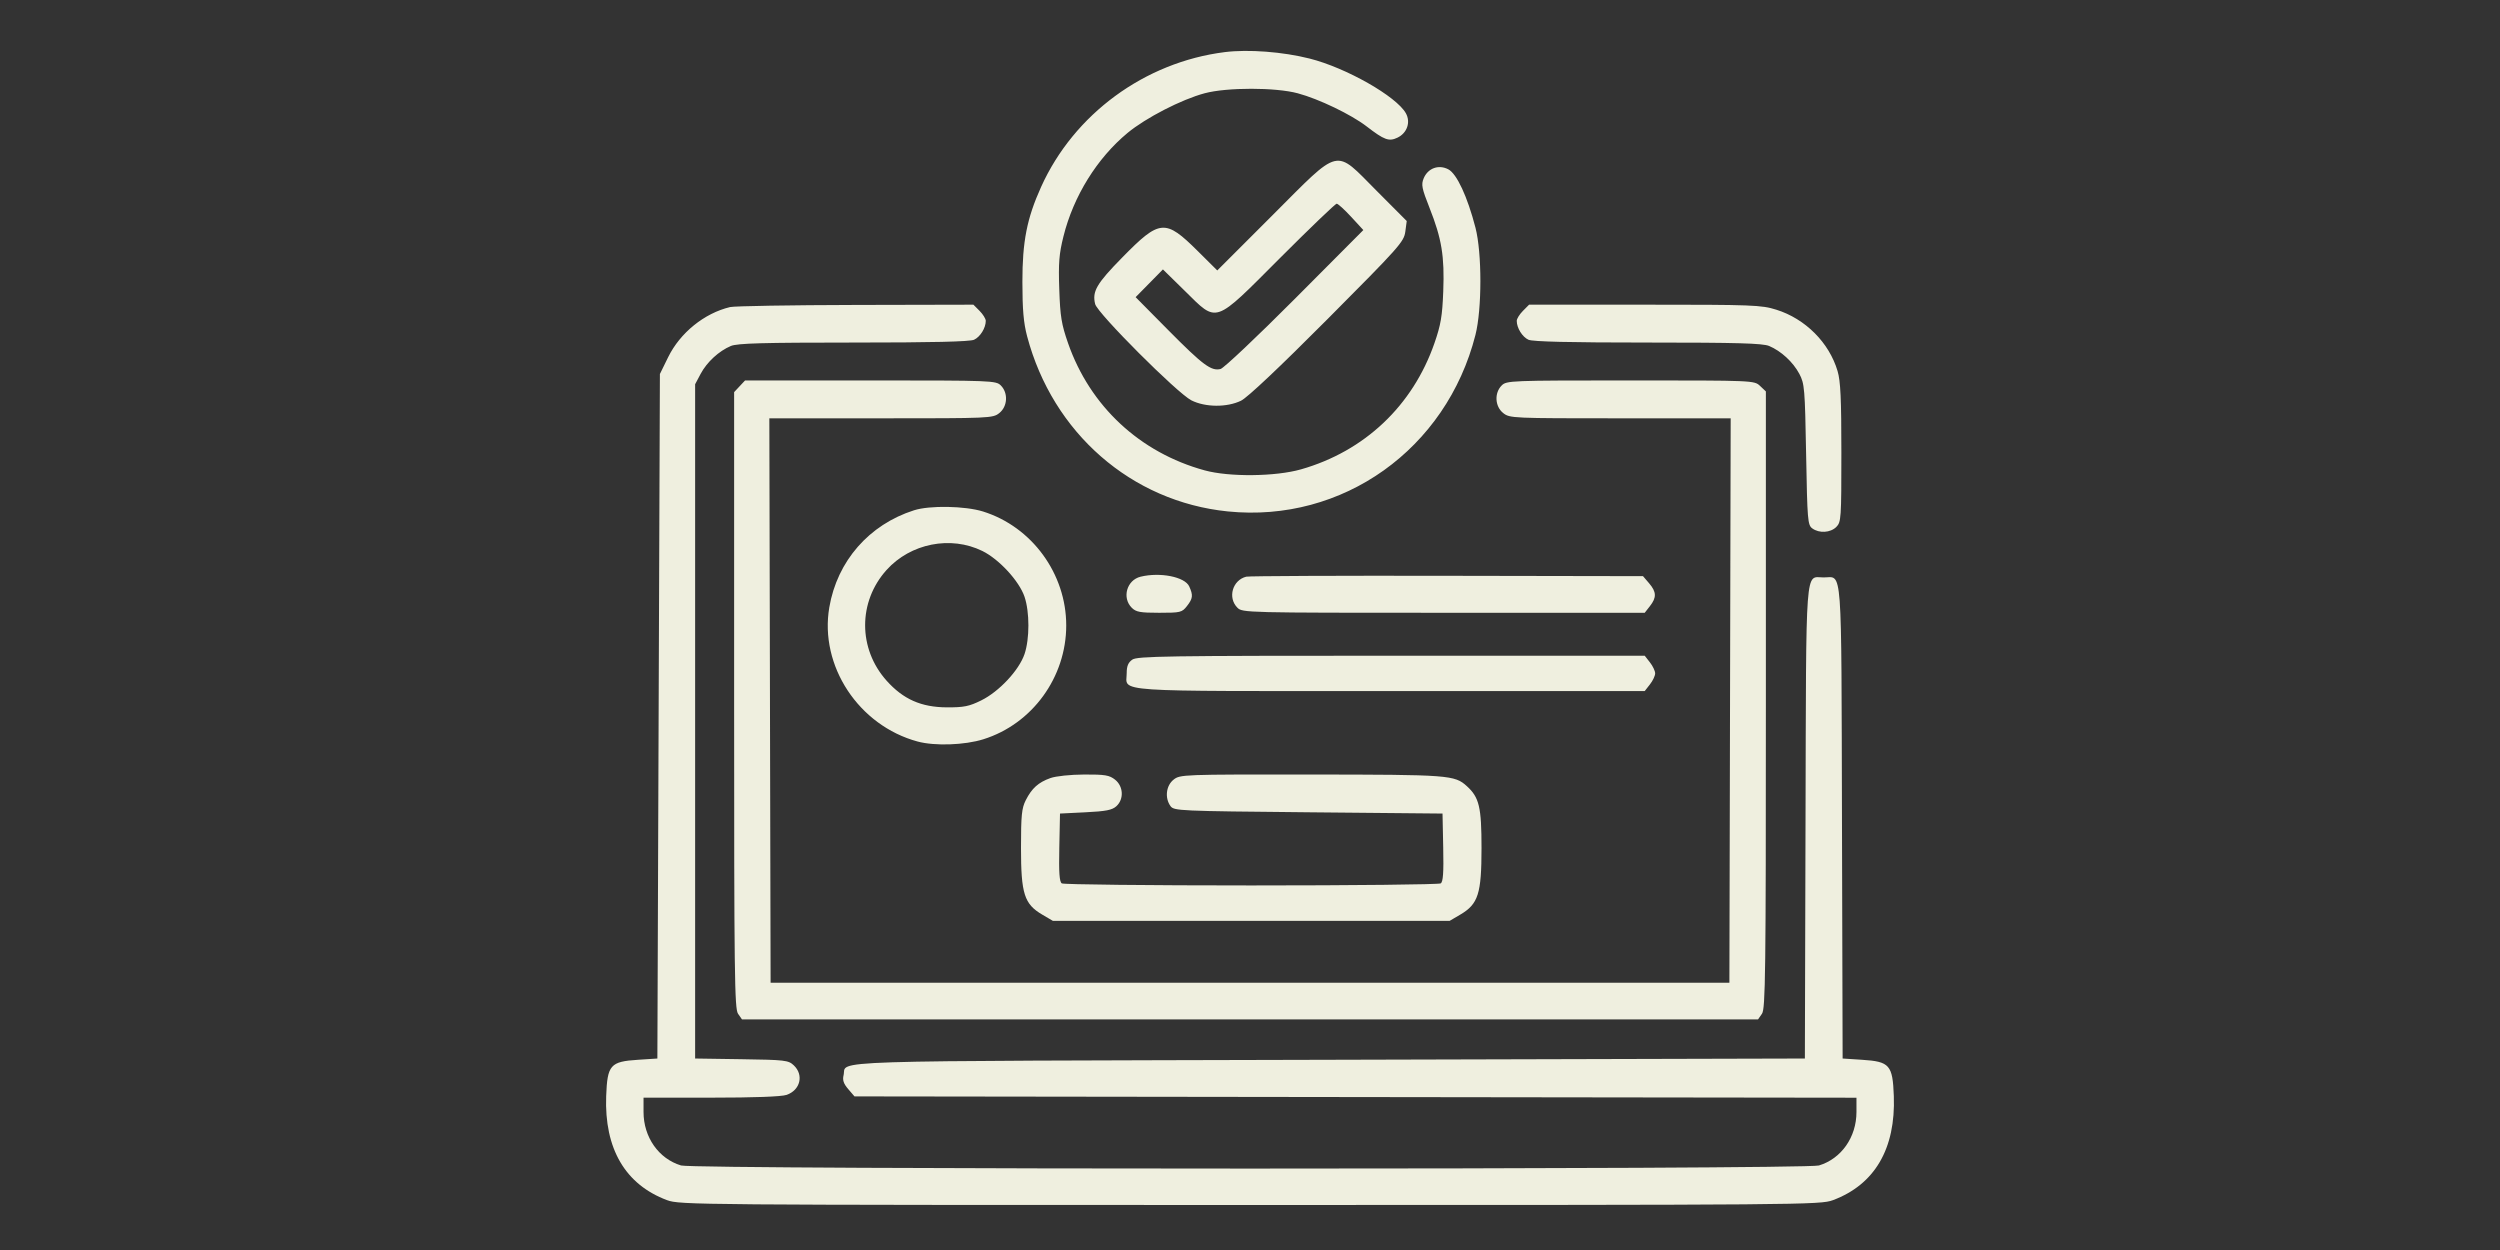 <svg width="140" height="70" viewBox="0 0 140 70" fill="none" xmlns="http://www.w3.org/2000/svg">
<rect x="0" y="0" width="140" height="70" fill="#333333" stroke="none"/>
<path fill-rule="evenodd" clip-rule="evenodd" d="M68.591 2.918C64.107 3.48 60.146 6.386 58.303 10.464C57.507 12.227 57.253 13.517 57.254 15.789C57.255 17.335 57.32 18.084 57.518 18.83C58.952 24.245 63.36 28.093 68.758 28.64C75.187 29.292 80.999 25.15 82.624 18.759C82.993 17.31 82.994 14.169 82.626 12.749C82.175 11.007 81.579 9.727 81.104 9.481C80.559 9.198 79.96 9.419 79.724 9.991C79.58 10.34 79.622 10.55 80.053 11.64C80.737 13.368 80.898 14.345 80.822 16.316C80.769 17.703 80.686 18.188 80.328 19.22C79.112 22.719 76.418 25.267 72.859 26.283C71.431 26.691 68.844 26.719 67.463 26.341C63.833 25.347 61.043 22.75 59.812 19.22C59.442 18.158 59.371 17.727 59.319 16.202C59.268 14.72 59.308 14.222 59.555 13.232C60.116 10.985 61.431 8.864 63.142 7.445C64.163 6.599 66.169 5.567 67.463 5.222C68.719 4.887 71.431 4.889 72.677 5.225C73.859 5.543 75.663 6.411 76.531 7.079C77.522 7.843 77.783 7.938 78.26 7.708C78.799 7.449 79.008 6.841 78.729 6.343C78.199 5.396 75.388 3.797 73.341 3.28C71.842 2.901 69.907 2.753 68.591 2.918ZM71.24 12.073L68.167 15.145L67.076 14.061C65.251 12.248 64.95 12.274 62.847 14.418C61.404 15.889 61.154 16.32 61.328 17.027C61.458 17.547 65.93 22.023 66.718 22.42C67.498 22.813 68.715 22.822 69.498 22.439C69.86 22.263 71.643 20.58 74.344 17.867C78.363 13.83 78.621 13.54 78.697 12.976L78.777 12.377L77.095 10.689C74.703 8.289 75.124 8.19 71.24 12.073ZM75.666 12.144L76.347 12.883L72.514 16.732C70.406 18.848 68.533 20.617 68.353 20.663C67.83 20.794 67.368 20.451 65.423 18.488L63.595 16.641L64.36 15.864L65.124 15.087L66.346 16.286C68.2 18.107 67.939 18.197 71.684 14.447C73.355 12.775 74.781 11.407 74.853 11.406C74.926 11.406 75.292 11.738 75.666 12.144ZM40.883 17.196C39.439 17.542 38.086 18.637 37.417 20.001L36.954 20.945L36.883 40.111L36.813 59.277L35.724 59.348C34.176 59.448 34.01 59.638 33.946 61.383C33.839 64.326 35.017 66.338 37.359 67.21C38.061 67.472 38.977 67.48 70 67.48C101.023 67.48 101.939 67.472 102.641 67.21C104.983 66.338 106.161 64.326 106.054 61.383C105.99 59.638 105.824 59.448 104.276 59.348L103.187 59.277L103.151 46.064C103.111 31.303 103.188 32.336 102.13 32.336C101.073 32.336 101.149 31.303 101.109 46.064L101.073 59.277L74.409 59.348C45.277 59.425 47.449 59.356 47.24 60.212C47.173 60.487 47.239 60.685 47.5 60.989L47.851 61.398L75.906 61.435L103.962 61.472V62.274C103.962 63.682 103.114 64.89 101.859 65.267C101.09 65.499 38.91 65.499 38.141 65.267C36.886 64.89 36.038 63.682 36.038 62.273V61.469H39.822C42.221 61.469 43.769 61.412 44.052 61.313C44.82 61.044 45.024 60.198 44.452 59.659C44.15 59.373 43.968 59.352 41.528 59.316L38.927 59.277V40.397V21.517L39.237 20.934C39.589 20.274 40.26 19.656 40.93 19.374C41.288 19.224 42.734 19.183 47.794 19.183C52.191 19.183 54.311 19.134 54.547 19.026C54.891 18.869 55.203 18.366 55.203 17.968C55.203 17.852 55.047 17.6 54.857 17.409L54.511 17.062L47.917 17.077C44.29 17.085 41.125 17.139 40.883 17.196ZM85.284 17.409C85.094 17.6 84.938 17.852 84.938 17.968C84.938 18.366 85.25 18.869 85.594 19.026C85.83 19.134 87.931 19.183 92.277 19.183C97.277 19.183 98.712 19.224 99.07 19.374C99.741 19.656 100.411 20.274 100.762 20.934C101.054 21.484 101.076 21.742 101.143 25.453C101.21 29.141 101.231 29.402 101.488 29.59C101.878 29.876 102.506 29.837 102.835 29.507C103.103 29.238 103.117 29.036 103.117 25.361C103.117 22.328 103.071 21.343 102.904 20.779C102.433 19.187 101.1 17.852 99.473 17.343C98.635 17.08 98.165 17.062 92.104 17.062H85.629L85.284 17.409ZM41.417 21.632L41.111 21.959V39.208C41.111 54.59 41.135 56.49 41.33 56.77L41.55 57.085H70H98.451L98.67 56.77C98.865 56.49 98.889 54.588 98.889 39.188V21.92L98.563 21.612C98.237 21.305 98.228 21.305 91.305 21.305C84.562 21.305 84.367 21.313 84.092 21.588C83.673 22.009 83.716 22.766 84.182 23.133C84.545 23.42 84.694 23.426 90.735 23.426H96.918L96.882 39.23L96.846 55.034H70H43.154L43.118 39.23L43.083 23.426H49.335C55.447 23.426 55.596 23.42 55.959 23.133C56.425 22.766 56.468 22.009 56.049 21.588C55.774 21.313 55.579 21.305 48.745 21.305H41.724L41.417 21.632ZM51.187 28.575C48.667 29.378 46.883 31.421 46.441 34.011C45.881 37.286 48.084 40.633 51.388 41.526C52.349 41.785 54.017 41.728 55.068 41.399C57.806 40.543 59.709 37.928 59.709 35.023C59.709 32.129 57.788 29.5 55.049 28.644C54.047 28.331 52.064 28.295 51.187 28.575ZM55.012 30.855C55.946 31.313 57.074 32.537 57.373 33.417C57.663 34.271 57.663 35.775 57.373 36.629C57.064 37.537 55.948 38.731 54.948 39.223C54.269 39.558 53.974 39.617 53.019 39.612C51.59 39.605 50.58 39.158 49.651 38.12C48.048 36.331 48.046 33.697 49.647 31.919C50.988 30.429 53.236 29.983 55.012 30.855ZM63.87 32.296C63.099 32.485 62.819 33.473 63.377 34.033C63.616 34.273 63.846 34.316 64.916 34.316C66.108 34.316 66.19 34.296 66.467 33.943C66.802 33.515 66.823 33.338 66.596 32.838C66.353 32.304 64.966 32.028 63.87 32.296ZM69.789 32.294C69.017 32.488 68.737 33.473 69.296 34.033C69.573 34.311 69.765 34.316 80.841 34.316H92.104L92.396 33.943C92.777 33.458 92.765 33.148 92.349 32.662L92.008 32.265L81.039 32.245C75.007 32.233 69.944 32.256 69.789 32.294ZM63.408 36.94C63.178 37.102 63.095 37.303 63.095 37.696C63.095 38.78 61.912 38.7 77.857 38.7H92.104L92.396 38.327C92.557 38.122 92.689 37.844 92.689 37.71C92.689 37.575 92.557 37.298 92.396 37.093L92.104 36.72H77.913C65.296 36.72 63.686 36.745 63.408 36.94ZM58.823 43.572C58.149 43.813 57.783 44.141 57.443 44.811C57.216 45.258 57.176 45.655 57.176 47.489C57.176 50.054 57.358 50.626 58.365 51.218L58.962 51.569H70.07H81.179L81.776 51.218C82.782 50.626 82.965 50.054 82.965 47.489C82.965 45.195 82.837 44.654 82.144 44.025C81.457 43.401 81.164 43.38 73.436 43.373C66.215 43.367 66.086 43.372 65.721 43.66C65.298 43.994 65.218 44.687 65.549 45.143C65.742 45.407 66.031 45.42 73.265 45.488L80.781 45.559L80.82 47.457C80.85 48.881 80.814 49.384 80.679 49.47C80.58 49.533 75.806 49.585 70.07 49.585C64.335 49.585 59.561 49.533 59.462 49.47C59.327 49.384 59.291 48.881 59.321 47.457L59.36 45.559L60.791 45.488C61.934 45.432 62.281 45.363 62.517 45.148C62.949 44.755 62.913 44.032 62.442 43.66C62.123 43.408 61.879 43.368 60.715 43.373C59.946 43.377 59.128 43.462 58.823 43.572Z" fill="#EFEFDF"/>
</svg>
